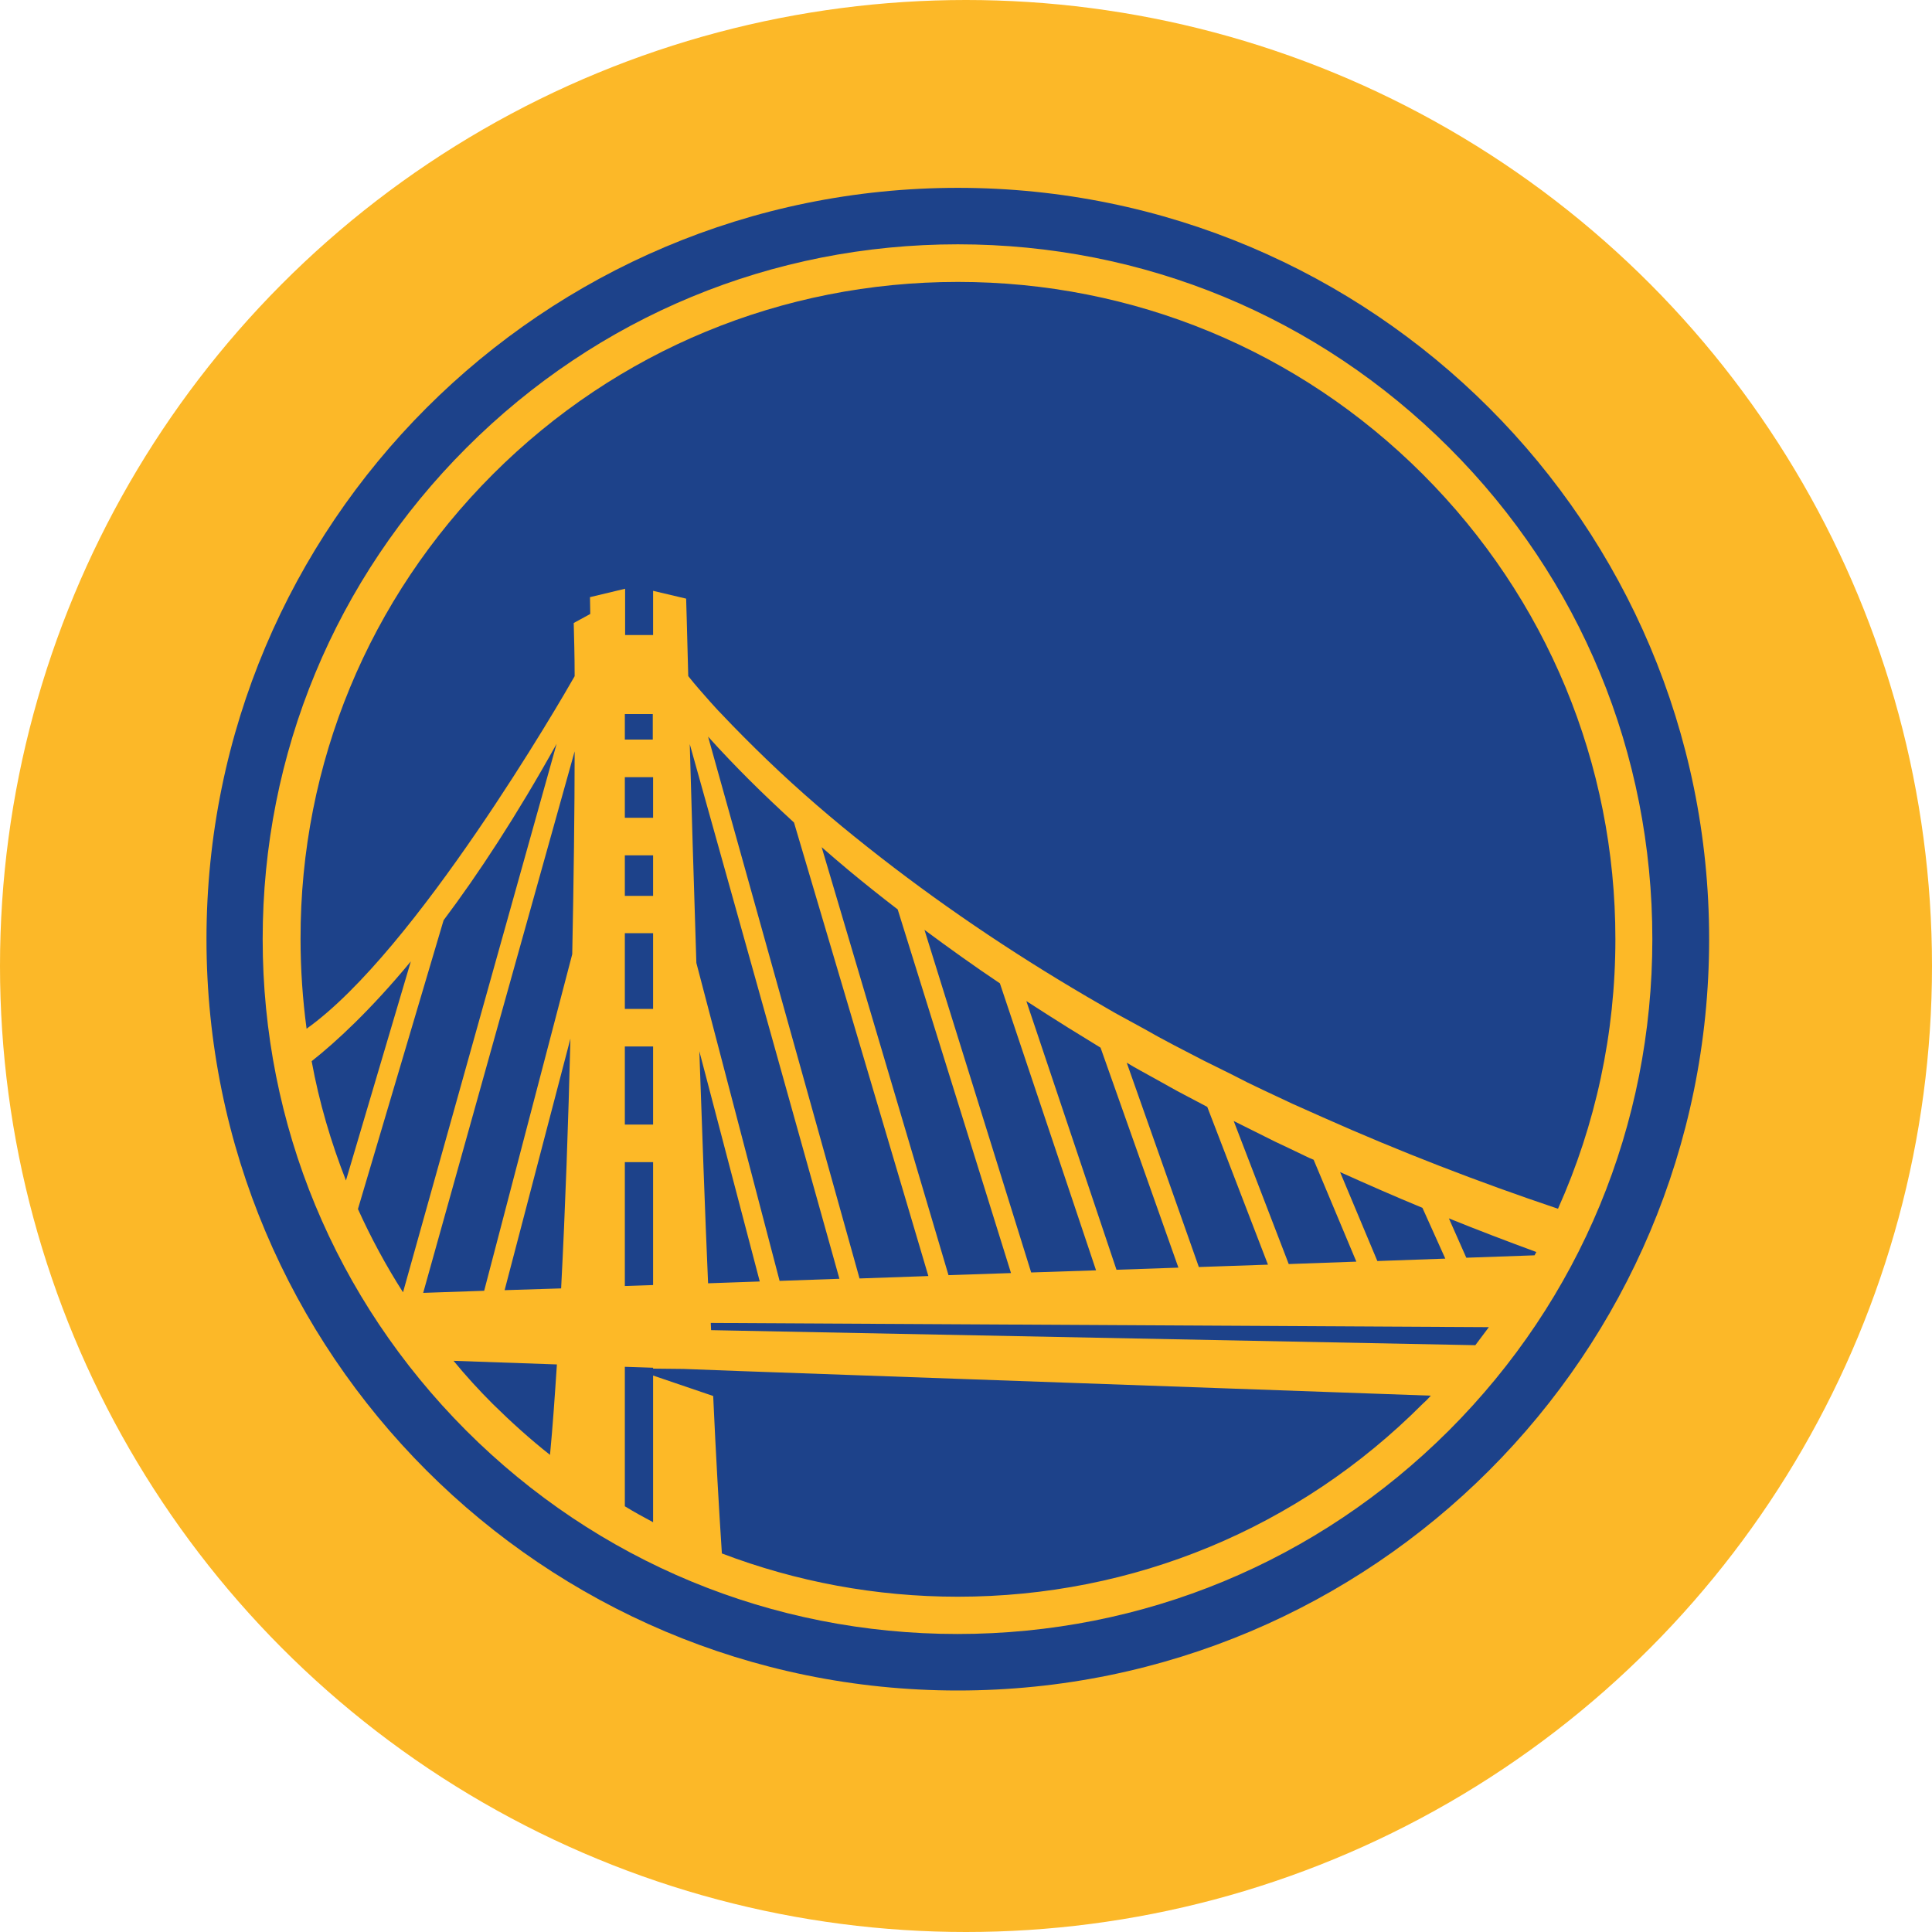 <svg width="48" height="48" viewBox="0 0 48 48" fill="none" xmlns="http://www.w3.org/2000/svg">
<circle cx="24" cy="24" r="24" fill="#FCB828"/>
<path d="M42.463 23.333C42.463 33.645 34.108 42 23.797 42C13.485 42 5.13 33.645 5.13 23.333C5.13 13.022 13.485 4.667 23.797 4.667C34.108 4.667 42.463 13.022 42.463 23.333Z" fill="#1D428A"/>
<path d="M36.005 11.125C32.742 7.862 28.411 6.07 23.797 6.07C19.182 6.07 14.852 7.862 11.589 11.125C8.326 14.388 6.526 18.719 6.526 23.333C6.526 27.948 8.326 32.278 11.581 35.541C14.844 38.804 19.175 40.596 23.789 40.596C28.404 40.596 32.734 38.797 35.997 35.541C39.26 32.278 41.052 27.948 41.052 23.333C41.052 18.719 39.268 14.388 36.005 11.125ZM12.246 11.782C15.33 8.699 19.436 7.004 23.797 7.004C28.157 7.004 32.264 8.699 35.348 11.782C38.431 14.866 40.134 18.973 40.134 23.333C40.134 25.678 39.641 27.948 38.708 30.031C36.729 29.366 34.78 28.612 32.869 27.761C32.615 27.649 32.368 27.537 32.115 27.425L31.368 27.074L30.995 26.895L30.629 26.708L29.89 26.342C29.643 26.215 29.404 26.088 29.158 25.962L28.792 25.767C28.672 25.7 28.553 25.633 28.434 25.566L27.709 25.17L27 24.759C25.103 23.647 23.282 22.415 21.557 21.048C20.698 20.369 19.862 19.652 19.07 18.891C18.675 18.51 18.286 18.122 17.913 17.726C17.816 17.629 17.726 17.524 17.637 17.427C17.547 17.323 17.458 17.226 17.368 17.121C17.278 17.016 17.189 16.912 17.107 16.807C17.107 16.8 17.099 16.8 17.099 16.792C17.069 15.59 17.047 14.873 17.047 14.873L16.226 14.679V15.777H15.531V14.627L14.658 14.836L14.665 15.254L14.254 15.478C14.262 15.822 14.277 16.27 14.277 16.8C13.948 17.382 10.327 23.632 7.617 25.558C7.519 24.827 7.467 24.08 7.467 23.326C7.46 18.973 9.162 14.866 12.246 11.782ZM33.698 31.345L32.018 31.405L30.651 27.851L30.92 27.985L31.667 28.358C31.921 28.478 32.174 28.597 32.421 28.717C32.495 28.754 32.563 28.784 32.637 28.814L33.698 31.345ZM33.294 29.12C33.974 29.426 34.653 29.725 35.34 30.008L35.908 31.27L34.22 31.33L33.294 29.12ZM31.502 31.42L29.785 31.479L27.993 26.402C28.105 26.469 28.217 26.536 28.329 26.596L28.695 26.798C28.941 26.932 29.18 27.074 29.427 27.201L29.994 27.5L31.502 31.42ZM29.277 31.494L27.739 31.547L25.499 24.871C25.843 25.095 26.186 25.312 26.53 25.528L27.246 25.969L27.343 26.029L29.277 31.494ZM27.231 31.561L25.619 31.614L22.968 23.102C23.58 23.557 24.207 24.005 24.842 24.431L27.231 31.561ZM25.118 31.629L23.565 31.681L20.414 21.048C20.638 21.243 20.862 21.437 21.086 21.623C21.482 21.952 21.893 22.28 22.303 22.594L25.118 31.629ZM23.065 31.703L21.355 31.763L17.592 18.301C17.921 18.667 18.256 19.017 18.607 19.368C18.973 19.734 19.347 20.085 19.727 20.436L23.065 31.703ZM20.855 31.771L19.369 31.823L17.301 23.923C17.234 21.885 17.181 20.003 17.137 18.487L20.855 31.771ZM18.876 31.838L17.592 31.883C17.51 30.001 17.443 28.03 17.375 26.118L18.876 31.838ZM36.99 32.973C36.878 33.122 36.766 33.271 36.654 33.421L17.667 33.047L17.659 32.868L36.99 32.973ZM36.43 31.248L35.997 30.27C36.714 30.561 37.438 30.837 38.17 31.106C38.155 31.136 38.14 31.158 38.125 31.188L36.43 31.248ZM16.226 19.309V20.317H15.464V21.25H16.226V22.258H15.464V23.184H16.226V25.066H15.464V25.999H16.226V27.94H15.464V28.873H16.226V31.927L15.524 31.95V17.741H16.218V18.375H15.464V19.309H16.226ZM8.893 30.038L11.021 22.863C11.88 21.72 12.828 20.279 13.829 18.48L10.013 32.107C9.588 31.442 9.214 30.748 8.893 30.038ZM8.595 29.329C8.221 28.373 7.93 27.388 7.743 26.365C8.348 25.887 9.199 25.103 10.207 23.886L8.595 29.329ZM14.277 18.667C14.277 20.108 14.254 21.847 14.217 23.707L12.029 32.069L10.514 32.121L14.277 18.667ZM14.172 25.805C14.12 27.88 14.045 30.016 13.941 32.01L12.537 32.054L14.172 25.805ZM11.268 33.809L13.836 33.899C13.784 34.69 13.732 35.444 13.665 36.146C13.172 35.758 12.701 35.332 12.246 34.884C11.902 34.541 11.574 34.182 11.268 33.809ZM23.797 39.67C21.758 39.67 19.78 39.297 17.935 38.595C17.861 37.475 17.786 36.146 17.719 34.683L16.226 34.175V37.819C15.987 37.692 15.755 37.565 15.524 37.423V33.958L16.226 33.981V34.003L16.987 34.011L18.361 34.063L35.549 34.675C35.482 34.75 35.415 34.817 35.34 34.884C32.264 37.968 28.157 39.67 23.797 39.67Z" fill="#FDB927"/>
</svg>

